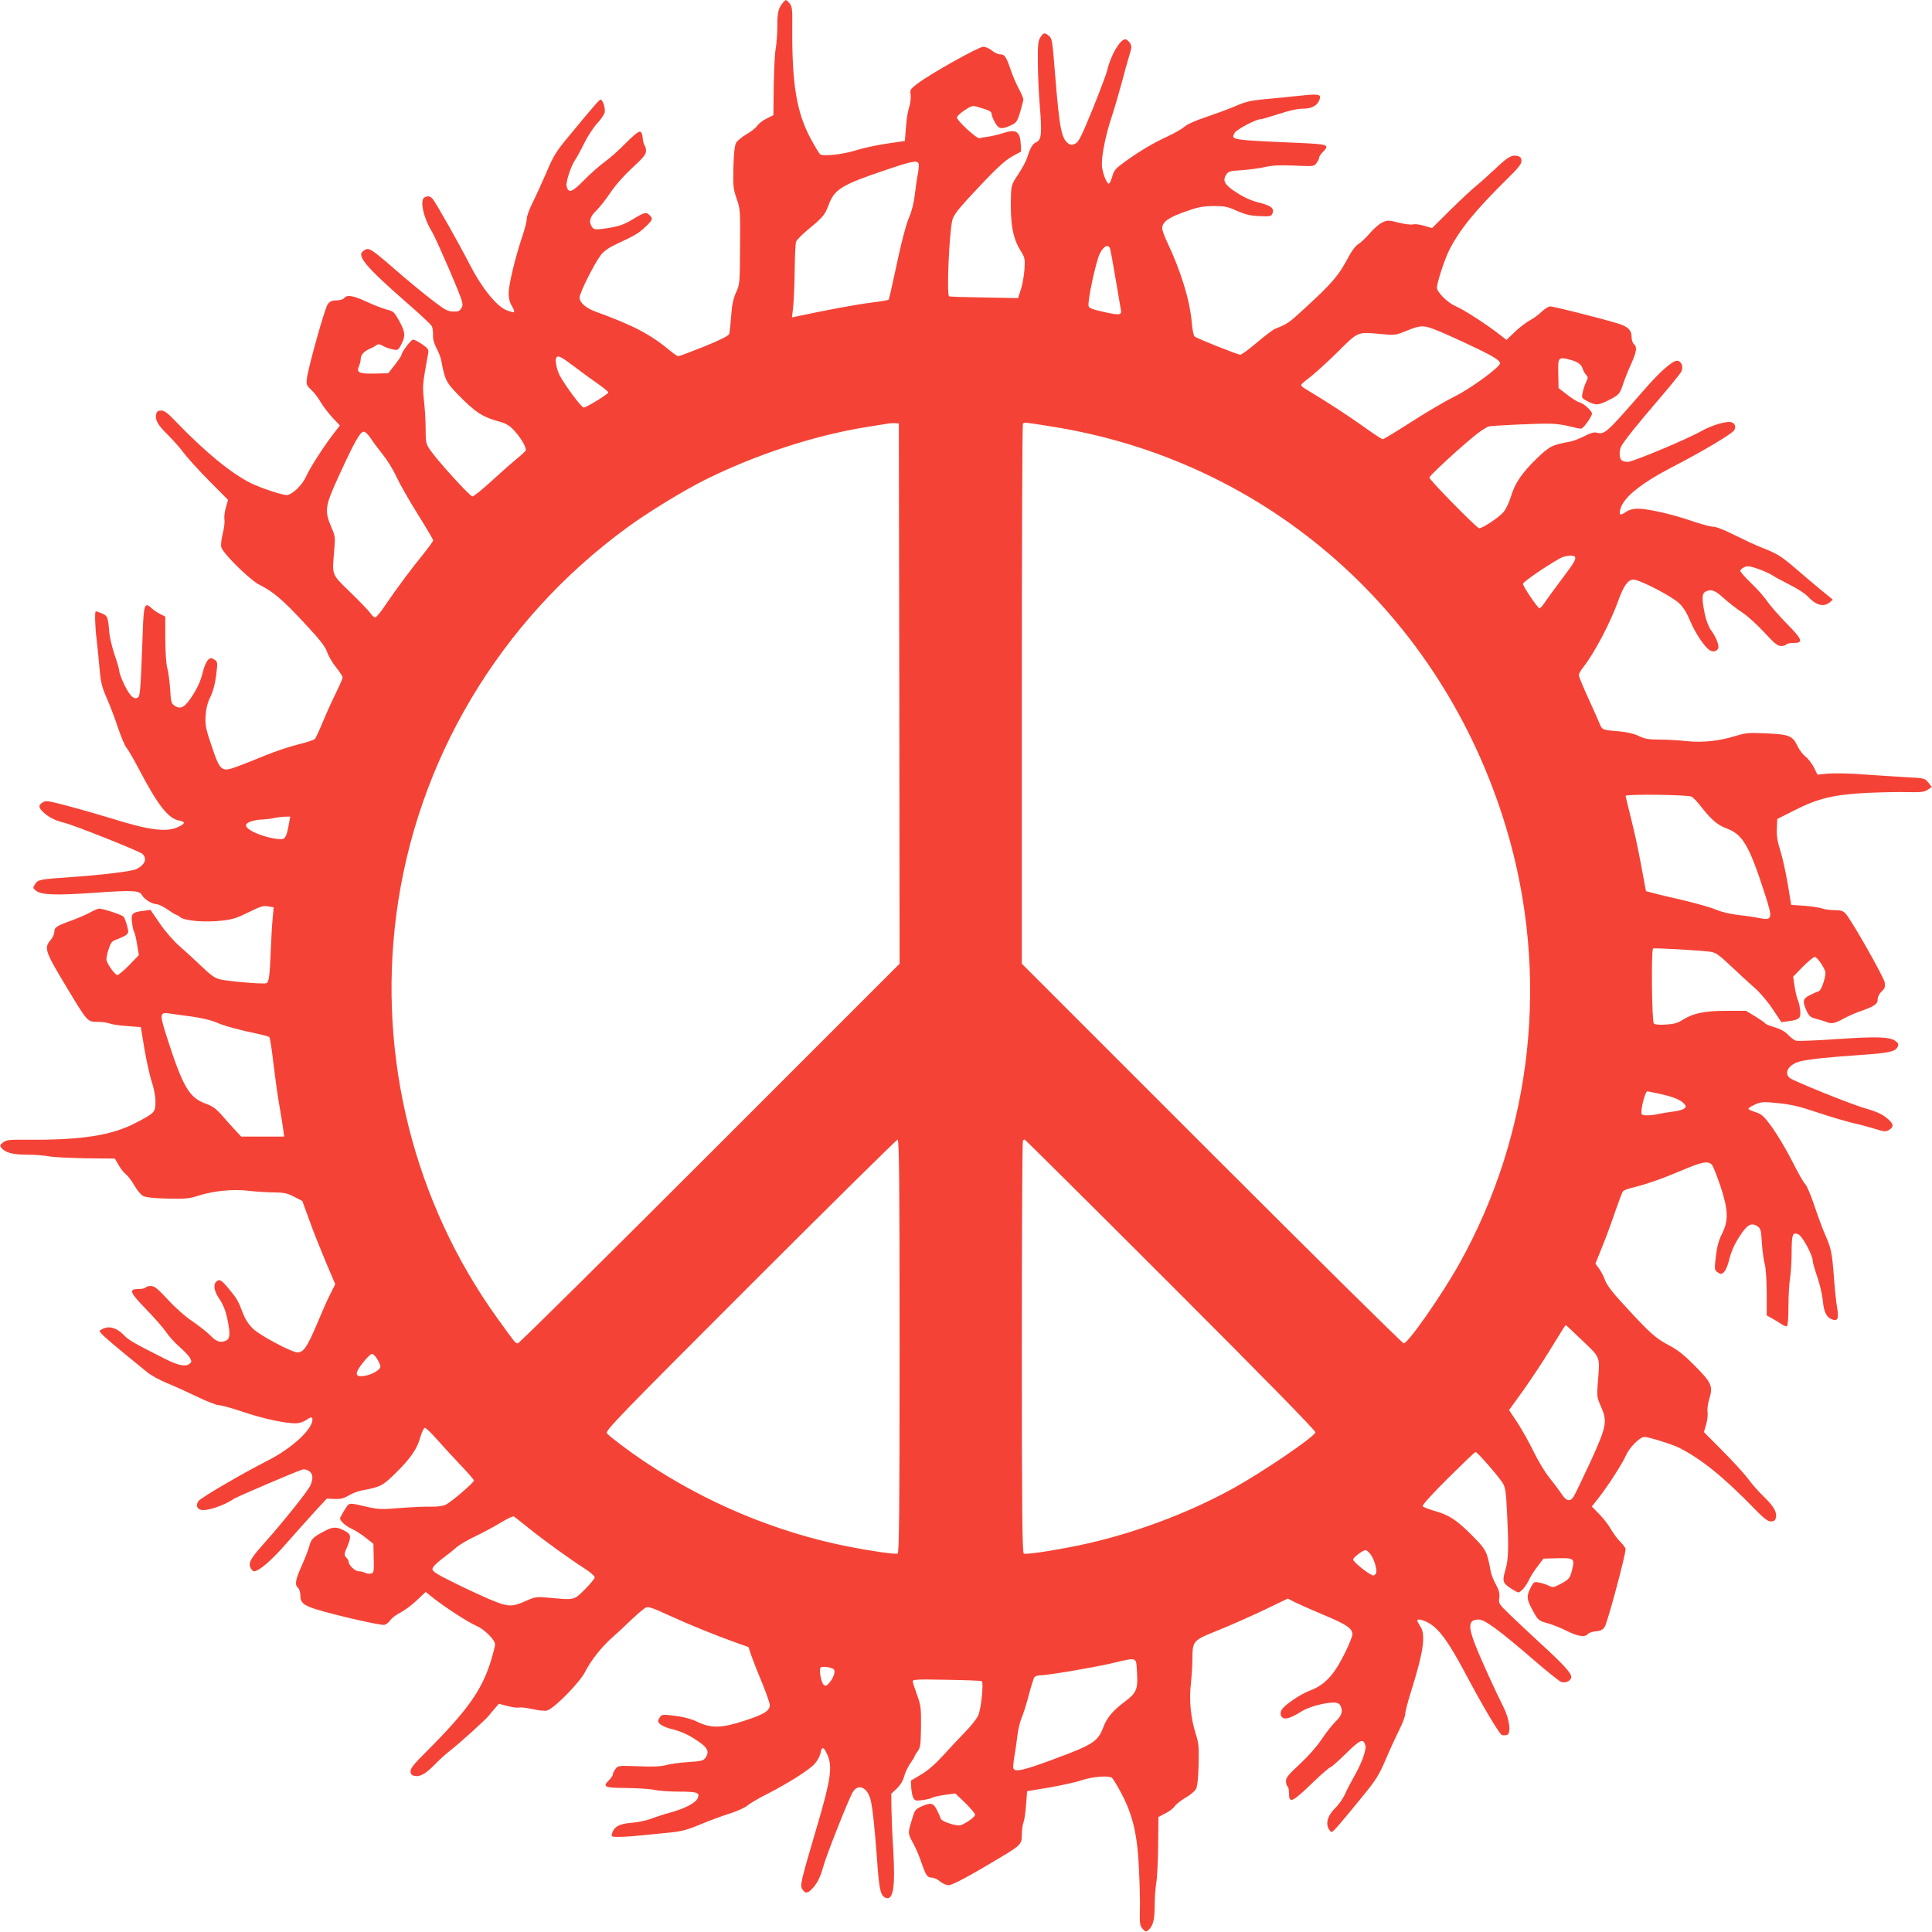 <?xml version="1.0" standalone="no"?>
<!DOCTYPE svg PUBLIC "-//W3C//DTD SVG 20010904//EN"
 "http://www.w3.org/TR/2001/REC-SVG-20010904/DTD/svg10.dtd">
<svg version="1.0" xmlns="http://www.w3.org/2000/svg"
 width="1280pt" height="1280pt" viewBox="0 0 1280 1280"
 preserveAspectRatio="xMidYMid meet">
<g transform="translate(0,1280) scale(0.1,-0.1)"
fill="#f44336" stroke="none">
<path d="M5188 12783 c-31 -36 -38 -64 -38 -156 0 -51 -5 -119 -11 -151 -6
-32 -11 -143 -13 -248 l-2 -191 -46 -23 c-25 -12 -52 -34 -61 -47 -9 -14 -41
-39 -72 -57 -30 -17 -62 -44 -69 -58 -9 -18 -15 -73 -17 -162 -3 -123 -1 -141
21 -205 24 -68 25 -77 23 -319 -1 -243 -2 -250 -27 -305 -19 -43 -27 -82 -32
-156 -4 -55 -10 -108 -13 -118 -5 -12 -60 -40 -166 -83 -88 -35 -165 -64 -171
-64 -6 0 -28 15 -50 33 -134 112 -245 170 -497 262 -65 23 -107 60 -107 94 0
31 99 228 142 283 19 24 53 48 96 68 132 62 148 71 195 114 51 48 55 57 31 80
-22 23 -33 21 -110 -26 -66 -40 -102 -51 -208 -65 -41 -5 -52 -3 -63 12 -24
34 -16 68 28 110 22 22 65 76 94 120 32 48 91 114 144 163 72 66 91 89 91 111
0 15 -4 31 -9 37 -5 5 -11 27 -13 49 -2 27 -8 41 -19 43 -9 2 -49 -31 -94 -77
-42 -44 -105 -99 -138 -123 -33 -24 -95 -78 -137 -121 -80 -82 -104 -90 -116
-41 -7 26 28 132 56 174 10 14 37 63 60 110 23 47 62 106 86 132 24 25 46 58
50 72 6 27 -12 86 -27 86 -8 0 -39 -35 -201 -231 -94 -113 -110 -138 -157
-250 -30 -68 -71 -159 -92 -201 -22 -43 -39 -91 -39 -107 0 -17 -13 -70 -30
-118 -47 -141 -90 -320 -90 -375 0 -34 7 -62 21 -85 12 -19 18 -37 15 -40 -3
-4 -27 2 -53 13 -65 27 -166 153 -242 304 -74 143 -224 409 -245 433 -18 19
-34 21 -55 8 -31 -20 -4 -139 52 -228 13 -21 65 -137 117 -257 88 -208 92
-221 78 -245 -12 -22 -21 -26 -56 -25 -35 1 -55 11 -134 72 -51 39 -138 110
-193 157 -233 202 -230 200 -270 171 -43 -31 23 -108 287 -339 87 -75 162
-146 168 -157 6 -11 10 -37 9 -59 -2 -25 6 -55 23 -88 15 -27 30 -67 33 -89
22 -119 31 -137 106 -215 118 -121 165 -152 280 -183 43 -12 66 -26 97 -60 46
-50 84 -117 74 -133 -4 -5 -34 -33 -67 -60 -33 -27 -107 -93 -165 -146 -58
-53 -112 -96 -120 -96 -17 0 -236 242 -281 309 -27 40 -29 50 -29 137 0 52 -5
137 -11 188 -9 80 -8 109 6 192 10 54 20 110 22 124 4 23 -2 32 -40 58 -25 17
-52 31 -60 31 -14 0 -77 -83 -77 -102 0 -5 -20 -34 -44 -65 l-44 -56 -91 -2
c-104 -2 -122 7 -102 51 6 14 11 35 11 48 0 25 22 49 60 65 14 6 33 16 42 23
14 10 23 9 45 -4 16 -9 45 -19 65 -23 35 -7 37 -5 57 34 29 56 26 80 -14 155
-33 59 -39 65 -83 75 -26 7 -86 30 -133 52 -92 42 -129 48 -149 24 -7 -9 -29
-15 -50 -15 -29 0 -43 -6 -58 -24 -19 -25 -125 -402 -138 -489 -6 -45 -4 -49
28 -80 19 -17 47 -54 63 -82 16 -27 51 -73 78 -102 l49 -52 -45 -58 c-65 -85
-155 -225 -179 -280 -26 -58 -93 -122 -129 -123 -31 0 -177 49 -239 80 -134
68 -301 206 -495 407 -53 56 -76 73 -97 73 -20 0 -29 -6 -33 -23 -10 -37 10
-73 78 -139 35 -35 82 -88 104 -118 22 -30 97 -113 167 -184 l127 -128 -15
-52 c-8 -28 -12 -63 -9 -78 3 -14 -2 -56 -11 -92 -9 -36 -14 -77 -10 -91 10
-41 190 -218 254 -250 90 -45 150 -96 293 -249 107 -115 140 -156 154 -196 10
-28 37 -74 61 -103 23 -29 42 -58 42 -65 0 -7 -19 -52 -43 -100 -24 -48 -63
-134 -87 -192 -24 -58 -48 -110 -54 -116 -6 -7 -57 -23 -114 -37 -57 -14 -153
-47 -215 -72 -62 -26 -145 -59 -184 -73 -106 -39 -114 -33 -170 133 -39 114
-44 138 -41 200 3 50 12 86 31 126 18 36 32 89 39 144 10 81 10 89 -7 102 -11
7 -22 13 -25 13 -22 0 -42 -35 -58 -100 -13 -51 -34 -98 -66 -147 -51 -80 -78
-95 -119 -69 -22 15 -25 25 -30 114 -4 53 -12 115 -19 137 -7 24 -12 101 -13
190 l0 150 -34 17 c-18 9 -44 26 -57 39 -45 42 -52 25 -58 -153 -14 -377 -17
-427 -31 -438 -24 -20 -55 8 -91 83 -19 39 -34 81 -34 92 0 11 -14 58 -30 104
-16 47 -32 114 -36 150 -8 103 -11 111 -49 127 -19 8 -37 14 -40 14 -8 0 -6
-99 5 -185 5 -44 14 -129 19 -190 8 -93 15 -123 46 -195 21 -47 55 -136 76
-199 21 -63 47 -124 57 -135 11 -12 47 -75 82 -141 125 -239 194 -327 265
-341 46 -8 44 -21 -7 -44 -76 -35 -192 -20 -437 57 -80 24 -210 62 -290 83
-133 35 -148 38 -168 24 -30 -19 -29 -35 5 -66 35 -33 77 -54 138 -69 68 -17
495 -187 517 -206 34 -31 18 -72 -39 -101 -27 -14 -221 -38 -419 -52 -222 -15
-233 -17 -252 -47 -16 -25 -16 -26 5 -44 36 -28 130 -32 386 -14 256 18 300
16 317 -16 13 -26 67 -59 95 -59 12 0 45 -16 73 -35 28 -19 53 -35 57 -35 3 0
18 -8 32 -19 34 -23 166 -33 277 -20 64 7 98 18 172 55 79 39 98 45 129 39
l37 -6 -7 -77 c-4 -42 -9 -135 -12 -207 -7 -174 -12 -212 -30 -219 -19 -7
-242 11 -304 25 -36 8 -61 26 -125 87 -44 42 -110 103 -146 134 -38 33 -92 94
-129 148 l-63 92 -51 -7 c-71 -9 -79 -19 -71 -79 3 -28 10 -55 14 -61 4 -5 13
-42 19 -81 l12 -72 -64 -66 c-35 -36 -71 -66 -78 -66 -15 0 -62 64 -72 97 -3
10 3 43 13 72 16 49 22 56 57 68 21 8 48 20 59 28 17 14 18 19 7 62 -7 26 -18
53 -23 59 -10 13 -135 54 -162 54 -8 0 -34 -11 -58 -24 -24 -14 -82 -39 -129
-56 -98 -36 -110 -44 -110 -75 0 -13 -11 -37 -25 -53 -45 -54 -38 -74 115
-327 129 -214 129 -215 196 -215 29 0 65 -5 81 -11 15 -6 68 -14 117 -17 l89
-7 24 -145 c14 -80 35 -178 49 -218 14 -44 24 -96 24 -131 0 -70 -5 -75 -130
-140 -160 -84 -362 -115 -725 -112 -114 1 -133 -1 -155 -18 -21 -17 -22 -21
-10 -37 26 -31 76 -44 168 -44 49 0 114 -5 146 -11 32 -6 143 -11 247 -13
l190 -2 25 -43 c13 -24 36 -52 50 -63 14 -11 39 -45 56 -75 17 -29 42 -60 57
-67 17 -9 72 -15 161 -17 115 -3 145 0 200 18 103 33 230 46 335 34 50 -6 126
-11 170 -11 67 -1 89 -5 134 -29 l54 -28 47 -129 c25 -71 75 -195 109 -276
l62 -146 -32 -64 c-18 -34 -58 -125 -90 -202 -63 -149 -88 -186 -128 -186 -39
1 -245 110 -294 156 -28 27 -51 61 -66 100 -34 88 -39 97 -93 163 -51 62 -65
70 -86 49 -21 -21 -13 -65 23 -116 23 -35 39 -74 50 -124 21 -100 20 -135 -4
-148 -37 -19 -66 -11 -106 31 -22 22 -76 65 -120 95 -47 31 -115 91 -163 144
-68 73 -89 90 -112 90 -16 0 -32 -4 -35 -10 -3 -5 -24 -10 -46 -10 -68 0 -61
-21 48 -133 55 -56 115 -125 134 -153 19 -28 59 -72 89 -98 30 -26 61 -59 69
-73 12 -24 11 -28 -5 -40 -26 -19 -74 -9 -154 31 -205 103 -248 127 -279 160
-44 46 -92 62 -132 46 -16 -7 -29 -15 -29 -19 0 -10 53 -58 168 -152 57 -46
124 -101 148 -121 25 -20 82 -52 127 -70 45 -18 135 -59 200 -90 65 -32 132
-58 148 -58 16 0 89 -20 162 -45 130 -44 275 -75 346 -75 20 0 50 9 66 20 36
24 45 25 45 5 0 -65 -137 -191 -295 -271 -178 -91 -448 -249 -461 -270 -17
-26 -10 -50 17 -57 39 -10 153 28 219 73 21 14 399 176 454 194 10 4 29 -1 42
-9 28 -18 31 -52 9 -99 -18 -38 -172 -230 -292 -366 -102 -113 -119 -143 -104
-176 6 -13 17 -24 25 -24 32 0 118 74 219 191 60 68 143 161 185 207 l77 83
51 -2 c40 -2 62 4 96 24 24 14 61 28 83 32 125 23 140 30 228 117 99 98 141
159 163 240 9 32 22 58 29 58 7 0 41 -33 76 -72 35 -40 105 -116 156 -170 51
-53 93 -101 93 -107 0 -13 -145 -138 -185 -159 -20 -10 -53 -15 -100 -14 -38
1 -131 -3 -205 -9 -118 -10 -144 -9 -210 6 -135 31 -125 32 -155 -15 -14 -23
-28 -47 -31 -55 -7 -17 31 -53 81 -76 22 -10 62 -36 89 -58 l50 -39 2 -96 c2
-86 1 -96 -16 -101 -11 -3 -28 -1 -39 4 -11 6 -31 11 -45 11 -24 0 -66 40 -66
63 0 6 -7 19 -16 28 -15 17 -15 22 5 68 30 72 28 87 -19 111 -52 27 -78 25
-136 -7 -70 -37 -83 -51 -95 -97 -6 -23 -28 -80 -50 -129 -42 -94 -48 -127
-24 -147 8 -7 15 -29 15 -50 0 -47 21 -66 102 -91 123 -39 433 -110 455 -104
13 3 30 17 39 31 10 14 40 37 68 51 27 14 76 50 108 81 l58 55 57 -45 c81 -63
223 -155 280 -180 53 -23 122 -92 123 -122 0 -11 -12 -58 -26 -105 -61 -199
-156 -333 -436 -613 -73 -72 -98 -103 -98 -122 0 -18 7 -27 23 -31 37 -10 75
11 136 73 31 32 76 73 101 92 58 44 240 209 260 235 8 11 26 32 40 48 l25 29
58 -15 c31 -8 66 -13 76 -10 11 3 50 -2 88 -10 37 -9 81 -13 96 -10 44 9 218
185 255 259 37 73 108 163 177 224 28 24 84 76 125 116 41 39 85 76 96 82 18
10 43 2 160 -52 143 -65 311 -133 446 -181 l77 -27 17 -52 c10 -28 41 -109 71
-180 29 -71 53 -139 53 -152 0 -39 -38 -62 -170 -105 -151 -49 -218 -51 -311
-6 -36 18 -89 32 -144 39 -81 10 -89 10 -102 -7 -7 -11 -13 -22 -13 -25 0 -22
35 -42 100 -58 51 -13 98 -34 147 -66 80 -51 95 -78 69 -119 -15 -22 -25 -25
-114 -31 -53 -3 -120 -12 -148 -20 -37 -10 -89 -12 -186 -8 -133 5 -135 4
-151 -19 -10 -13 -17 -29 -17 -36 0 -7 -12 -24 -26 -38 -44 -44 -30 -50 117
-51 74 -1 158 -6 187 -13 29 -6 101 -11 160 -11 124 0 141 -7 124 -44 -14 -31
-82 -67 -182 -95 -41 -11 -100 -30 -130 -42 -30 -11 -88 -23 -129 -26 -79 -6
-113 -26 -126 -70 -6 -22 -3 -23 44 -23 28 0 94 4 148 10 54 5 141 14 193 19
77 8 115 18 203 55 60 25 146 57 193 71 46 15 98 38 115 52 17 15 77 50 133
78 142 73 278 159 314 200 17 19 34 50 38 70 8 46 21 44 44 -7 37 -81 25 -165
-64 -468 -113 -383 -117 -402 -100 -427 19 -30 35 -29 66 5 33 35 52 73 73
147 21 77 169 450 195 492 36 59 97 32 118 -52 13 -50 28 -194 43 -400 13
-186 22 -230 51 -246 55 -29 71 60 56 316 -6 94 -11 215 -12 271 l-1 100 37
35 c23 22 40 50 48 79 6 25 25 64 41 87 16 23 29 44 29 48 0 3 9 18 20 33 18
24 20 44 22 162 1 125 -1 141 -26 210 -15 41 -28 82 -29 90 -2 13 27 15 223
11 124 -2 229 -6 234 -9 14 -8 -3 -183 -23 -227 -10 -22 -49 -72 -87 -110 -38
-39 -103 -109 -145 -155 -51 -56 -100 -99 -145 -126 l-69 -41 2 -47 c2 -26 8
-57 14 -68 10 -18 17 -20 62 -14 28 4 56 11 62 15 5 5 42 13 82 19 l72 10 66
-63 c36 -35 65 -70 65 -78 0 -14 -50 -51 -93 -69 -24 -10 -128 23 -134 42 -2
8 -13 34 -25 57 -24 49 -40 53 -105 24 -39 -18 -43 -24 -62 -89 -27 -88 -27
-88 9 -154 17 -31 42 -89 55 -129 29 -84 39 -99 70 -99 13 0 37 -11 53 -25 17
-14 42 -25 57 -25 25 0 142 63 350 188 128 77 135 85 135 148 0 29 5 65 11 81
6 15 14 68 17 117 l7 89 145 24 c80 14 178 35 218 49 71 23 174 32 198 16 7
-4 35 -50 63 -103 76 -143 107 -274 117 -504 5 -99 8 -223 6 -275 -2 -84 0
-98 18 -119 17 -20 23 -21 36 -10 33 27 44 67 44 162 0 51 5 119 10 149 6 31
12 143 13 248 l2 192 46 24 c25 12 53 34 62 47 9 14 41 39 72 57 30 17 62 44
69 58 9 18 15 72 17 162 3 117 0 144 -19 203 -33 103 -45 225 -32 332 5 50 10
124 10 165 1 120 3 122 171 189 80 32 216 93 303 134 l158 76 51 -26 c29 -14
114 -52 191 -84 148 -62 186 -88 186 -127 0 -14 -25 -75 -56 -136 -68 -136
-129 -200 -224 -236 -65 -24 -173 -98 -190 -130 -6 -10 -7 -25 -4 -34 13 -35
54 -27 136 25 47 30 152 59 215 59 22 0 36 -6 43 -19 19 -37 11 -66 -31 -106
-22 -22 -65 -76 -94 -120 -32 -48 -91 -114 -144 -163 -74 -68 -91 -89 -91
-112 0 -16 5 -32 10 -35 6 -3 10 -24 10 -46 0 -69 20 -61 146 60 63 61 120
111 126 111 6 0 53 41 104 91 96 95 117 104 130 55 7 -31 -24 -118 -75 -206
-20 -36 -48 -88 -60 -117 -13 -28 -41 -69 -62 -89 -49 -48 -66 -94 -49 -135 7
-16 18 -28 24 -26 12 4 51 49 208 241 83 102 104 135 147 235 27 64 68 153 90
197 23 45 41 94 41 109 0 15 18 84 40 153 82 262 97 371 60 427 -11 17 -20 33
-20 38 0 13 30 8 69 -12 71 -37 136 -124 248 -335 116 -219 227 -406 244 -411
9 -3 24 -2 34 1 28 11 16 105 -24 184 -57 113 -152 322 -187 412 -50 128 -44
168 23 168 40 0 137 -71 366 -269 87 -75 168 -140 180 -144 29 -11 67 8 67 33
0 26 -53 84 -205 223 -66 61 -155 144 -198 186 -76 73 -79 77 -74 114 4 29 -1
50 -23 91 -16 29 -32 70 -35 92 -23 126 -30 139 -123 232 -101 102 -152 135
-248 162 -37 11 -72 24 -78 30 -6 6 50 69 166 185 97 96 179 175 184 175 12 0
153 -162 180 -206 18 -29 22 -59 29 -207 11 -219 9 -298 -10 -363 -23 -79 -20
-89 29 -124 25 -16 49 -30 55 -30 17 0 52 42 72 85 10 22 36 62 57 89 l38 50
92 2 c107 3 115 -2 100 -66 -15 -66 -20 -72 -77 -103 -47 -25 -54 -26 -79 -13
-15 8 -44 17 -64 21 -35 7 -37 5 -57 -34 -29 -56 -27 -78 15 -153 35 -64 38
-66 96 -82 33 -9 91 -32 128 -51 74 -37 120 -44 140 -21 6 8 30 16 52 18 30 2
46 10 59 28 17 22 139 477 139 516 0 8 -15 29 -33 47 -19 18 -46 55 -62 82
-15 28 -50 73 -78 102 l-51 52 46 58 c63 81 155 223 180 280 23 53 92 122 122
123 28 0 183 -48 231 -72 145 -73 296 -195 495 -400 66 -68 92 -88 113 -88 19
0 28 6 32 23 10 37 -12 76 -79 141 -35 33 -82 87 -104 118 -23 31 -98 114
-167 183 l-126 127 15 52 c8 28 12 65 9 82 -3 17 2 55 11 84 26 86 17 108 -93
219 -71 72 -115 107 -168 135 -92 48 -128 80 -283 248 -94 101 -133 151 -146
186 -9 26 -28 61 -41 79 l-23 31 44 109 c24 59 63 164 86 233 24 69 47 130 52
137 5 6 32 17 61 24 89 21 195 58 328 114 135 58 176 66 201 38 9 -10 34 -76
58 -146 51 -156 53 -226 6 -317 -19 -38 -31 -82 -38 -144 -10 -82 -9 -90 8
-103 10 -7 21 -13 24 -13 22 0 42 35 58 100 13 51 34 98 66 147 51 80 78 95
119 69 22 -15 25 -25 30 -114 4 -53 12 -115 19 -137 7 -24 12 -101 13 -190 l0
-150 36 -20 c20 -11 48 -28 62 -38 14 -10 31 -16 36 -13 6 4 10 61 10 134 0
70 5 154 11 187 5 33 10 107 10 165 0 122 7 139 45 122 27 -13 95 -138 95
-177 0 -11 14 -58 30 -105 17 -48 33 -118 37 -159 7 -78 26 -113 69 -125 30
-9 37 14 25 83 -6 31 -15 121 -21 201 -12 162 -19 193 -59 282 -15 35 -47 120
-70 189 -23 70 -51 135 -61 144 -11 10 -49 77 -85 149 -36 72 -95 171 -130
221 -56 77 -70 92 -109 105 -25 8 -48 18 -52 22 -4 4 14 17 41 29 45 20 54 21
159 10 86 -9 144 -23 256 -61 80 -27 186 -58 235 -70 50 -11 119 -30 154 -41
58 -18 66 -18 88 -4 30 20 29 36 -4 67 -37 34 -77 53 -159 76 -87 25 -473 180
-496 200 -43 36 -5 93 72 111 61 14 191 28 390 41 189 13 235 22 251 52 10 18
8 24 -10 39 -36 30 -122 33 -388 15 -138 -10 -262 -14 -274 -11 -13 4 -37 22
-53 40 -20 21 -51 38 -88 49 -31 9 -60 20 -63 26 -3 5 -33 25 -66 46 l-61 37
-132 0 c-146 0 -219 -16 -290 -61 -31 -20 -57 -27 -109 -30 -42 -3 -73 0 -80
7 -13 13 -18 489 -5 497 8 5 321 -13 383 -22 32 -5 57 -23 131 -93 50 -47 120
-112 156 -143 37 -32 89 -93 122 -143 l58 -87 45 6 c77 10 86 20 79 79 -4 28
-11 56 -15 62 -4 5 -13 42 -20 82 l-11 72 64 66 c36 36 71 65 79 65 14 0 51
-50 69 -93 10 -24 -23 -128 -42 -134 -8 -2 -34 -13 -57 -25 -49 -24 -53 -40
-24 -105 17 -36 26 -43 63 -53 24 -6 53 -15 66 -20 36 -15 54 -12 114 20 31
17 80 39 110 49 95 33 118 48 118 80 0 17 10 37 26 52 21 19 25 31 21 59 -5
35 -220 414 -260 458 -16 17 -31 22 -73 22 -29 0 -65 5 -81 11 -15 6 -68 14
-117 18 l-89 6 -23 140 c-13 77 -35 176 -49 220 -19 60 -25 97 -23 145 l3 64
115 58 c154 79 262 104 480 115 91 4 212 7 270 5 87 -2 110 1 132 16 l27 18
-23 29 c-24 29 -26 30 -147 36 -68 4 -194 12 -279 18 -85 7 -190 9 -232 6
l-77 -7 -24 49 c-14 26 -38 58 -55 70 -16 12 -40 43 -52 68 -34 71 -54 79
-205 86 -118 6 -137 4 -207 -17 -111 -34 -218 -45 -324 -34 -49 5 -129 10
-177 10 -72 0 -98 4 -140 24 -34 16 -80 26 -132 31 -106 8 -111 10 -126 48 -7
18 -41 94 -76 171 -35 76 -63 145 -63 153 0 8 13 32 29 52 75 95 179 293 232
440 37 102 65 141 102 141 40 0 258 -113 302 -157 28 -26 51 -65 73 -117 32
-79 99 -179 133 -196 21 -12 45 -4 53 16 7 19 -17 78 -49 120 -14 19 -31 62
-40 105 -21 101 -20 136 4 149 37 19 63 10 120 -42 31 -28 85 -71 121 -94 36
-23 102 -83 148 -133 68 -74 89 -91 112 -91 16 0 32 5 35 10 3 6 24 10 46 10
69 0 62 22 -43 128 -53 54 -110 120 -129 147 -18 28 -66 82 -106 120 -40 39
-73 76 -73 83 0 7 12 18 26 24 22 10 37 8 92 -11 37 -13 78 -32 92 -41 14 -10
66 -38 115 -63 50 -25 104 -59 120 -77 56 -60 106 -74 146 -42 l22 19 -78 64
c-43 35 -119 99 -169 143 -97 83 -121 98 -231 141 -38 15 -117 52 -175 81 -63
32 -119 54 -138 54 -18 0 -85 18 -148 40 -128 44 -288 80 -356 80 -26 0 -55
-8 -73 -20 -41 -27 -49 -25 -41 11 15 78 131 173 344 284 204 105 399 222 412
245 13 24 4 47 -21 53 -32 8 -127 -20 -195 -58 -99 -56 -456 -205 -489 -205
-17 0 -36 5 -43 12 -15 15 -15 63 -1 91 19 36 104 142 248 310 75 87 142 170
150 184 16 32 1 73 -28 73 -31 0 -113 -72 -213 -187 -261 -299 -265 -303 -322
-289 -16 4 -42 -4 -80 -24 -31 -16 -73 -32 -94 -36 -118 -21 -135 -30 -219
-110 -100 -97 -146 -164 -173 -255 -13 -41 -33 -84 -51 -104 -31 -35 -137
-105 -159 -105 -15 0 -330 320 -330 336 0 13 223 218 316 290 31 24 66 46 78
49 33 6 323 20 401 18 39 0 98 -8 131 -17 34 -9 69 -16 78 -16 14 0 58 58 73
95 6 18 -51 71 -84 80 -13 3 -50 26 -80 50 l-57 44 -2 95 c-3 109 0 112 74 94
53 -14 79 -31 88 -62 3 -11 13 -29 22 -39 14 -16 14 -21 -1 -51 -8 -19 -19
-50 -22 -69 -7 -34 -5 -37 34 -56 53 -28 71 -27 139 8 70 35 74 41 97 111 10
30 33 88 52 129 36 81 41 112 18 131 -8 7 -15 27 -15 44 0 50 -24 73 -98 95
-132 39 -420 111 -441 111 -12 0 -37 -16 -57 -35 -19 -19 -53 -44 -76 -56 -23
-12 -68 -46 -100 -76 l-57 -55 -58 45 c-85 65 -225 155 -280 179 -53 23 -122
92 -123 122 0 32 50 186 81 248 69 136 172 263 381 469 75 73 98 102 98 122 0
20 -6 28 -24 33 -40 10 -65 -4 -150 -85 -45 -42 -103 -94 -129 -115 -26 -21
-102 -92 -168 -157 l-121 -120 -52 15 c-28 9 -62 13 -75 9 -13 -3 -55 2 -95
12 -68 17 -74 17 -108 1 -21 -10 -58 -42 -83 -72 -25 -29 -59 -61 -75 -71 -17
-9 -43 -43 -61 -77 -72 -135 -106 -176 -318 -370 -77 -71 -97 -85 -172 -114
-14 -5 -68 -46 -121 -91 -53 -45 -102 -81 -111 -81 -17 0 -286 107 -303 121
-6 5 -14 45 -18 89 -12 149 -72 344 -165 540 -17 36 -31 75 -31 87 0 42 41 72
150 110 89 32 118 37 190 38 74 0 94 -4 155 -32 55 -24 87 -32 149 -35 73 -3
79 -1 87 19 12 34 -10 51 -91 71 -51 13 -98 34 -147 66 -80 51 -95 78 -69 119
15 22 25 25 109 30 50 4 119 13 151 21 43 10 96 13 191 9 130 -6 132 -6 148
18 10 13 17 29 17 36 0 7 12 24 26 38 44 44 31 49 -132 57 -485 21 -480 20
-454 68 12 22 141 90 171 90 9 0 64 16 122 35 69 23 125 35 161 35 59 0 98 23
110 66 9 31 -11 33 -150 18 -65 -7 -166 -17 -224 -22 -84 -8 -121 -17 -185
-45 -44 -19 -131 -51 -193 -72 -70 -23 -126 -48 -145 -65 -18 -15 -67 -43
-110 -63 -95 -44 -177 -92 -278 -164 -67 -48 -78 -60 -89 -99 -7 -25 -17 -47
-22 -50 -14 -9 -48 78 -48 127 0 70 27 201 65 314 18 55 47 154 65 220 17 66
40 149 51 184 18 58 18 66 4 88 -9 12 -22 23 -29 23 -36 0 -99 -110 -121 -208
-4 -18 -46 -131 -94 -250 -72 -176 -93 -220 -114 -232 -20 -11 -31 -12 -44 -4
-51 32 -63 95 -93 464 -17 217 -20 236 -40 252 -30 24 -36 23 -57 -9 -15 -23
-18 -49 -17 -163 0 -74 6 -206 13 -293 15 -180 11 -223 -23 -239 -25 -11 -40
-36 -61 -103 -7 -22 -33 -71 -59 -110 -43 -64 -46 -74 -48 -140 -6 -183 11
-281 63 -365 30 -49 31 -55 26 -128 -3 -43 -14 -102 -24 -132 l-18 -55 -225 4
c-124 2 -228 5 -232 8 -17 9 0 410 21 503 7 30 33 66 107 147 172 186 237 248
294 279 l55 30 -2 47 c-5 89 -31 104 -125 73 -24 -8 -63 -17 -88 -21 -25 -3
-52 -8 -60 -11 -18 -5 -150 116 -150 138 0 8 23 29 51 48 49 31 53 32 92 20
72 -21 87 -29 87 -46 0 -9 10 -34 22 -55 25 -45 42 -48 104 -20 38 18 43 24
63 89 11 39 21 76 21 84 0 8 -14 40 -30 70 -17 31 -42 89 -55 129 -29 84 -39
99 -70 99 -13 0 -37 11 -53 25 -17 14 -42 25 -58 25 -30 0 -343 -175 -433
-242 -50 -38 -53 -43 -48 -74 3 -20 -1 -56 -9 -82 -9 -26 -19 -87 -22 -137
l-7 -89 -123 -18 c-67 -10 -159 -30 -205 -45 -82 -26 -212 -40 -233 -26 -6 5
-34 51 -63 104 -94 176 -125 363 -122 744 1 115 -1 133 -18 153 -23 27 -24 27
-43 5z m898 -1067 c3 -8 1 -39 -5 -68 -6 -29 -15 -91 -20 -138 -6 -50 -20
-108 -34 -140 -25 -57 -56 -176 -106 -413 -16 -76 -31 -141 -34 -143 -3 -3
-58 -12 -123 -20 -95 -12 -310 -52 -493 -92 l-24 -5 8 69 c4 38 9 146 10 239
1 94 5 181 9 193 4 12 40 48 79 81 98 80 112 97 136 161 40 108 86 135 386
236 169 57 202 63 211 40z m1269 -565 c3 -10 19 -96 35 -192 16 -96 32 -188
35 -205 9 -43 -3 -45 -115 -20 -72 16 -96 25 -98 39 -7 36 50 302 76 350 26
49 56 62 67 28z m2140 -530 c75 -27 322 -142 388 -180 38 -21 57 -39 55 -49
-6 -29 -200 -170 -303 -220 -55 -27 -182 -101 -281 -165 -100 -64 -187 -117
-193 -117 -6 0 -67 40 -135 89 -103 73 -211 144 -383 248 -13 7 -23 17 -23 22
0 5 24 26 53 47 28 21 111 95 183 166 147 145 133 139 294 125 92 -9 97 -8
170 22 87 35 107 37 175 12z m-5691 -249 c50 -38 121 -90 159 -116 37 -26 67
-51 67 -56 0 -11 -145 -100 -163 -100 -15 0 -127 151 -160 215 -19 38 -31 100
-22 114 11 19 27 12 119 -57z m2154 -2167 l2 -1790 -1257 -1257 c-692 -692
-1264 -1258 -1272 -1258 -16 0 -16 0 -135 165 -552 767 -793 1726 -671 2670
132 1025 686 1955 1533 2572 138 101 374 245 517 316 331 164 714 290 1055
346 69 11 136 22 150 24 14 3 36 4 50 3 l25 -1 3 -1790z m1004 1770 c1437
-225 2591 -1243 3017 -2660 291 -969 178 -2014 -312 -2890 -115 -205 -338
-525 -367 -525 -8 0 -581 566 -1273 1258 l-1257 1257 0 1786 c0 982 3 1789 7
1792 9 10 11 10 185 -18z m-4507 -77 c15 -24 51 -72 80 -108 29 -36 71 -103
92 -150 22 -47 85 -158 141 -247 56 -90 102 -168 102 -173 0 -6 -29 -45 -63
-88 -75 -91 -183 -236 -256 -344 -28 -43 -58 -78 -65 -78 -8 0 -21 11 -30 25
-10 15 -69 77 -132 138 -130 127 -124 111 -110 277 8 91 7 98 -20 160 -45 107
-41 137 50 335 102 223 142 295 165 295 11 0 30 -18 46 -42z m7980 -788 c8
-14 -8 -42 -90 -150 -39 -52 -86 -116 -104 -142 -17 -27 -36 -48 -41 -48 -12
0 -110 145 -110 162 0 15 225 165 266 178 40 12 72 12 79 0z m772 -1588 c12
-7 42 -38 66 -70 67 -85 106 -118 167 -141 107 -40 149 -112 254 -438 53 -164
50 -173 -46 -154 -29 6 -91 15 -138 20 -50 6 -108 20 -140 34 -30 13 -127 41
-215 62 -88 20 -180 42 -205 49 l-45 12 -13 69 c-36 199 -56 292 -87 417 -19
76 -35 141 -35 145 0 13 412 8 437 -5z m-9291 -169 c-15 -91 -25 -113 -54
-113 -90 2 -232 57 -232 92 0 20 52 37 115 39 22 1 54 5 70 9 17 4 47 8 69 9
l39 1 -7 -37z m-645 -1288 c62 -9 128 -24 160 -38 51 -23 149 -50 284 -78 33
-7 64 -16 69 -20 5 -4 17 -81 27 -171 11 -90 28 -217 40 -283 12 -66 23 -139
26 -162 l6 -43 -143 0 -142 0 -32 34 c-17 18 -57 62 -88 98 -46 53 -68 69
-115 86 -110 40 -151 110 -257 439 -50 157 -49 169 19 158 22 -3 87 -13 146
-20z m9730 -513 c89 -20 137 -40 159 -67 12 -15 12 -19 -4 -31 -10 -7 -44 -16
-75 -19 -31 -4 -74 -11 -96 -16 -50 -11 -102 -11 -108 -1 -11 18 22 152 37
152 1 0 40 -8 87 -18z m-5041 -1671 c0 -1094 -3 -1370 -13 -1374 -17 -6 -178
17 -334 48 -475 95 -940 290 -1348 565 -100 67 -226 162 -244 184 -13 16 79
111 950 982 530 530 970 964 976 964 10 0 13 -276 13 -1369z m1798 406 c645
-645 961 -968 957 -977 -13 -34 -343 -258 -540 -368 -308 -171 -687 -311
-1035 -382 -171 -35 -339 -60 -357 -53 -10 4 -13 279 -13 1367 0 750 3 1366 7
1369 3 4 9 7 12 7 3 0 439 -433 969 -963z m2727 -370 c121 -116 115 -100 101
-277 -7 -89 -6 -98 18 -152 47 -106 42 -133 -66 -371 -53 -114 -103 -218 -112
-232 -24 -37 -49 -31 -81 18 -15 23 -51 71 -80 107 -29 36 -75 112 -103 170
-28 58 -76 144 -107 192 l-57 86 91 126 c49 69 127 186 172 259 110 179 109
177 113 177 3 0 52 -46 111 -103z m-7986 -121 c12 -18 21 -41 21 -50 0 -21
-53 -53 -103 -61 -48 -9 -64 4 -47 36 21 41 81 109 95 109 7 0 23 -15 34 -34z
m1006 -1122 c98 -79 274 -206 373 -269 34 -22 62 -47 62 -55 0 -9 -29 -44 -65
-80 -73 -72 -66 -71 -232 -56 -88 8 -96 7 -151 -17 -101 -46 -123 -45 -248 7
-60 26 -170 77 -244 114 -105 52 -135 71 -135 87 0 12 23 36 62 66 34 25 79
61 99 79 20 17 78 51 128 74 50 24 124 64 165 89 41 25 79 43 85 40 6 -3 52
-39 101 -79z m5574 -170 c23 -29 44 -96 39 -122 -2 -9 -10 -18 -18 -20 -18 -3
-135 88 -135 106 0 13 63 61 82 62 6 0 21 -12 32 -26z m-1546 -786 c7 -109 -4
-135 -81 -192 -76 -56 -119 -107 -141 -166 -36 -97 -67 -117 -313 -209 -214
-80 -274 -94 -284 -67 -3 8 0 41 6 75 6 33 15 96 20 138 5 43 18 98 29 123 11
25 32 92 47 150 15 58 32 111 37 118 5 6 21 12 35 12 47 0 346 50 472 79 182
42 166 48 173 -61z m-2009 22 c13 -13 -1 -55 -28 -87 -20 -23 -26 -25 -39 -15
-16 14 -32 96 -21 113 7 12 73 4 88 -11z"/>
</g>
</svg>

